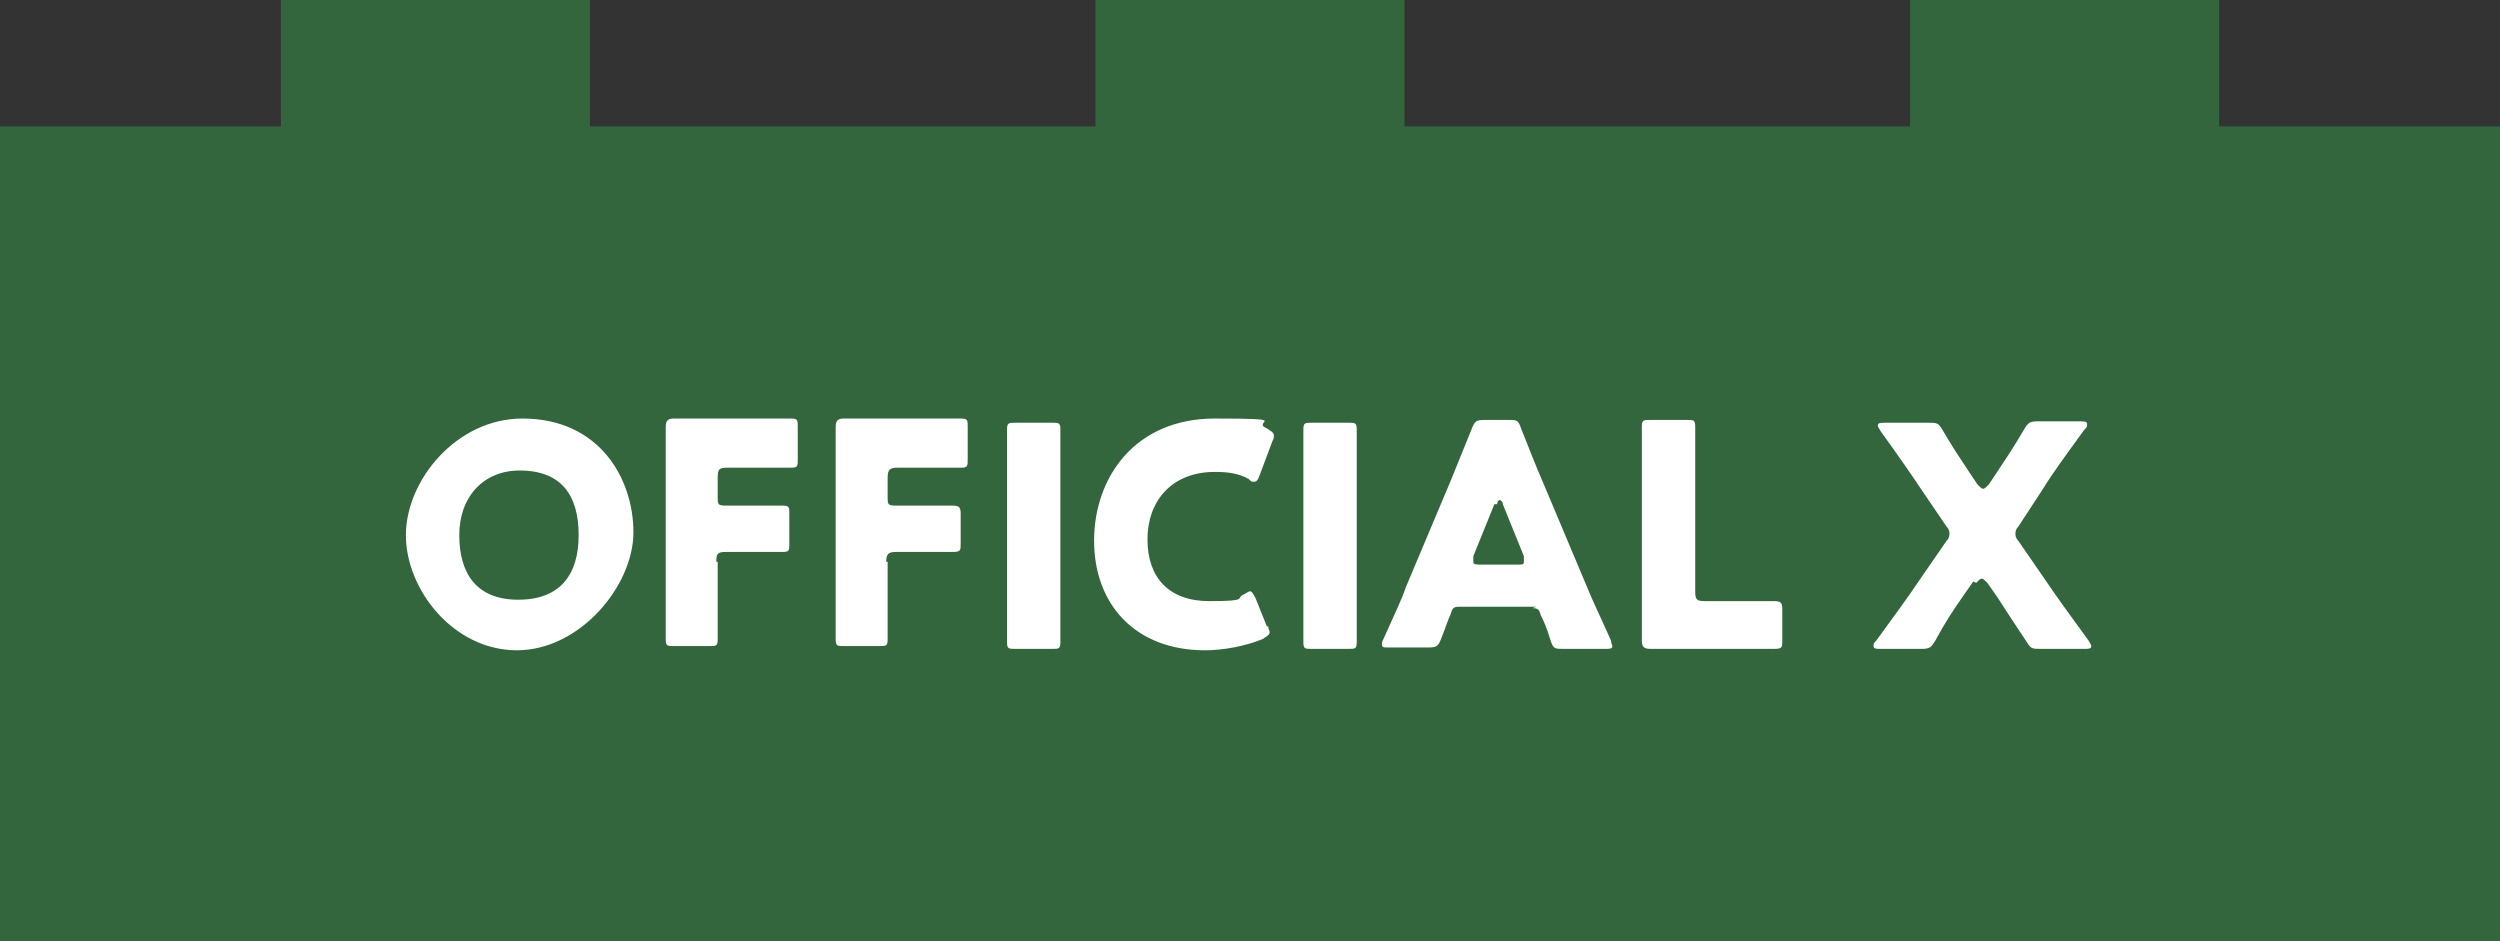 <?xml version="1.0" encoding="UTF-8"?>
<svg xmlns="http://www.w3.org/2000/svg" version="1.1" viewBox="0 0 178 67">
  <rect x="0" y="0" width="178" height="67" fill="#333333" stroke="none"/>
  <defs>
    <style>
      .cls-1 {
        fill: #fff;
      }

      .cls-2 {
        fill: #33663d;
      }
    </style>
  </defs>
  <!-- Generator: Adobe Illustrator 28.7.1, SVG Export Plug-In . SVG Version: 1.2.0 Build 142)  -->
  <g>
    <g id="_レイヤー_1" data-name="レイヤー_1">
      <polygon class="cls-2" points="158 9 158 0 136 0 136 9 100 9 100 0 78 0 78 9 42 9 42 0 20 0 20 9 0 9 0 67 178 67 178 9 158 9"/>
      <path class="cls-1" d="M37.2,29.8c5.5,0,7.9,4.3,7.9,8.1s-3.8,8.4-8.3,8.4-7.9-4.3-7.9-8.2,3.6-8.3,8.3-8.3ZM37,33.5c-2.6,0-4.3,1.9-4.3,4.6s1.2,4.6,4.2,4.6,4.3-1.8,4.3-4.6-1.2-4.6-4.2-4.6ZM51.1,40v1.7c0,1.2,0,3.7,0,3.8,0,.5-.1.5-.6.5h-2.5c-.5,0-.6,0-.6-.5s0-2.7,0-3.8v-7.5c0-1.2,0-3.6,0-3.8,0-.5.2-.6.6-.6s2.1,0,3.1,0h1.8c1,0,3.3,0,3.4,0,.5,0,.5.1.5.6v2.3c0,.5,0,.6-.5.6s-2.4,0-3.4,0h-1.1c-.6,0-.7.1-.7.7v1.4c0,.5,0,.6.6.6h.6c1,0,3.3,0,3.4,0,.5,0,.5.1.5.6v2.1c0,.5,0,.6-.5.6s-2.4,0-3.4,0h-.6c-.6,0-.7.1-.7.7ZM63.2,40v1.7c0,1.2,0,3.7,0,3.8,0,.5-.1.5-.6.5h-2.5c-.5,0-.6,0-.6-.5s0-2.7,0-3.8v-7.5c0-1.2,0-3.6,0-3.8,0-.5.2-.6.6-.6s2.1,0,3.1,0h1.8c1,0,3.3,0,3.4,0,.5,0,.5.1.5.6v2.3c0,.5,0,.6-.5.6s-2.4,0-3.4,0h-1.1c-.5,0-.7.1-.7.7v1.4c0,.5,0,.6.6.6h.6c1,0,3.3,0,3.4,0,.5,0,.6.1.6.6v2.1c0,.5,0,.6-.6.6s-2.4,0-3.4,0h-.6c-.5,0-.7.1-.7.7ZM74.9,46.2h-2.6c-.5,0-.6,0-.6-.5s0-2.7,0-3.8v-7.4c0-1.2,0-3.7,0-3.9,0-.5.1-.5.6-.5h2.6c.5,0,.6,0,.6.5s0,2.7,0,3.9v7.4c0,1.2,0,3.7,0,3.8,0,.5-.1.5-.6.5ZM90.3,44.6c0,.2.1.3.1.4,0,.2-.2.3-.5.5-1.2.5-2.8.8-4.1.8-5,0-7.9-3.3-7.9-7.8s2.9-8.7,8.6-8.7,2.5.2,3.7.7c.3.2.5.3.5.5s0,.2-.1.4l-.9,2.4c-.1.3-.2.5-.4.5s-.2,0-.4-.2c-.7-.4-1.5-.5-2.4-.5-3.1,0-4.8,2.1-4.8,4.8s1.5,4.4,4.4,4.4,1.8-.2,2.5-.5c.2-.1.3-.2.4-.2s.2.1.4.5l.8,2ZM96,46.2h-2.6c-.5,0-.6,0-.6-.5s0-2.7,0-3.8v-7.4c0-1.2,0-3.7,0-3.9,0-.5.1-.5.6-.5h2.6c.5,0,.6,0,.6.5s0,2.7,0,3.9v7.4c0,1.2,0,3.7,0,3.8,0,.5-.1.5-.6.5ZM109.4,43.2h-5.5c-.4,0-.5.1-.6.5-.2.4-.3.8-.7,1.8-.2.5-.3.6-.9.6h-2.8c-.4,0-.5,0-.5-.2s0-.2.1-.4c.8-1.8,1.3-2.8,1.6-3.7l3.2-7.6c.4-1,.9-2.2,1.5-3.7.2-.5.3-.6.9-.6h1.7c.6,0,.7,0,.9.6.6,1.5,1.1,2.8,1.5,3.7l3.2,7.6c.4,1,.9,2,1.7,3.8,0,.2.1.3.1.4,0,.2-.2.2-.5.2h-3c-.6,0-.7,0-.9-.6-.3-1-.5-1.4-.7-1.8-.1-.4-.2-.5-.6-.5ZM106.4,35.9l-1.5,3.7c0,.2,0,.3,0,.4,0,.2.2.2.5.2h2.6c.4,0,.5,0,.5-.2s0-.2,0-.4l-1.5-3.7c0-.2-.2-.3-.2-.3s-.2,0-.2.3ZM122.8,46.2h-2.2c-1,0-2.9,0-3.1,0-.5,0-.6-.2-.6-.6s0-2.6,0-3.8v-7.5c0-1.2,0-3.7,0-3.9,0-.5.1-.5.6-.5h2.6c.5,0,.6,0,.6.5s0,2.7,0,3.9v7.8c0,.6.1.7.7.7h1.5c1,0,3.3,0,3.4,0,.5,0,.6.1.6.6v2.2c0,.5,0,.6-.6.6s-2.4,0-3.4,0ZM140.5,41.4l-.7,1c-.7,1-1.3,1.9-2,3.2-.3.5-.4.6-1,.6h-2.9c-.3,0-.5,0-.5-.2s0-.2.2-.4c1.3-1.8,2.2-3,3-4.2l2-2.9c.2-.2.2-.4.2-.5s0-.3-.2-.5l-1.7-2.5c-.8-1.2-1.7-2.5-3-4.3-.1-.2-.2-.3-.2-.4,0-.2.2-.2.5-.2h3.1c.6,0,.7,0,1,.5.7,1.2,1.3,2.1,1.9,3l.6.9c.2.2.3.3.4.3s.2-.1.4-.3l.6-.9c.6-.9,1.2-1.8,1.9-3,.3-.5.4-.6,1-.6h3c.3,0,.5,0,.5.2s0,.2-.2.4c-1.3,1.8-2.2,3-3,4.3l-1.7,2.6c-.2.2-.2.4-.2.5s0,.3.2.5l2,2.9c.8,1.2,1.7,2.4,3,4.2.1.2.2.3.2.4,0,.2-.2.2-.5.2h-3.1c-.6,0-.7,0-1-.5-.8-1.2-1.4-2.1-2.1-3.2l-.7-1c-.2-.2-.3-.3-.4-.3s-.2.1-.4.3Z"/>
    </g>
  </g>
</svg>